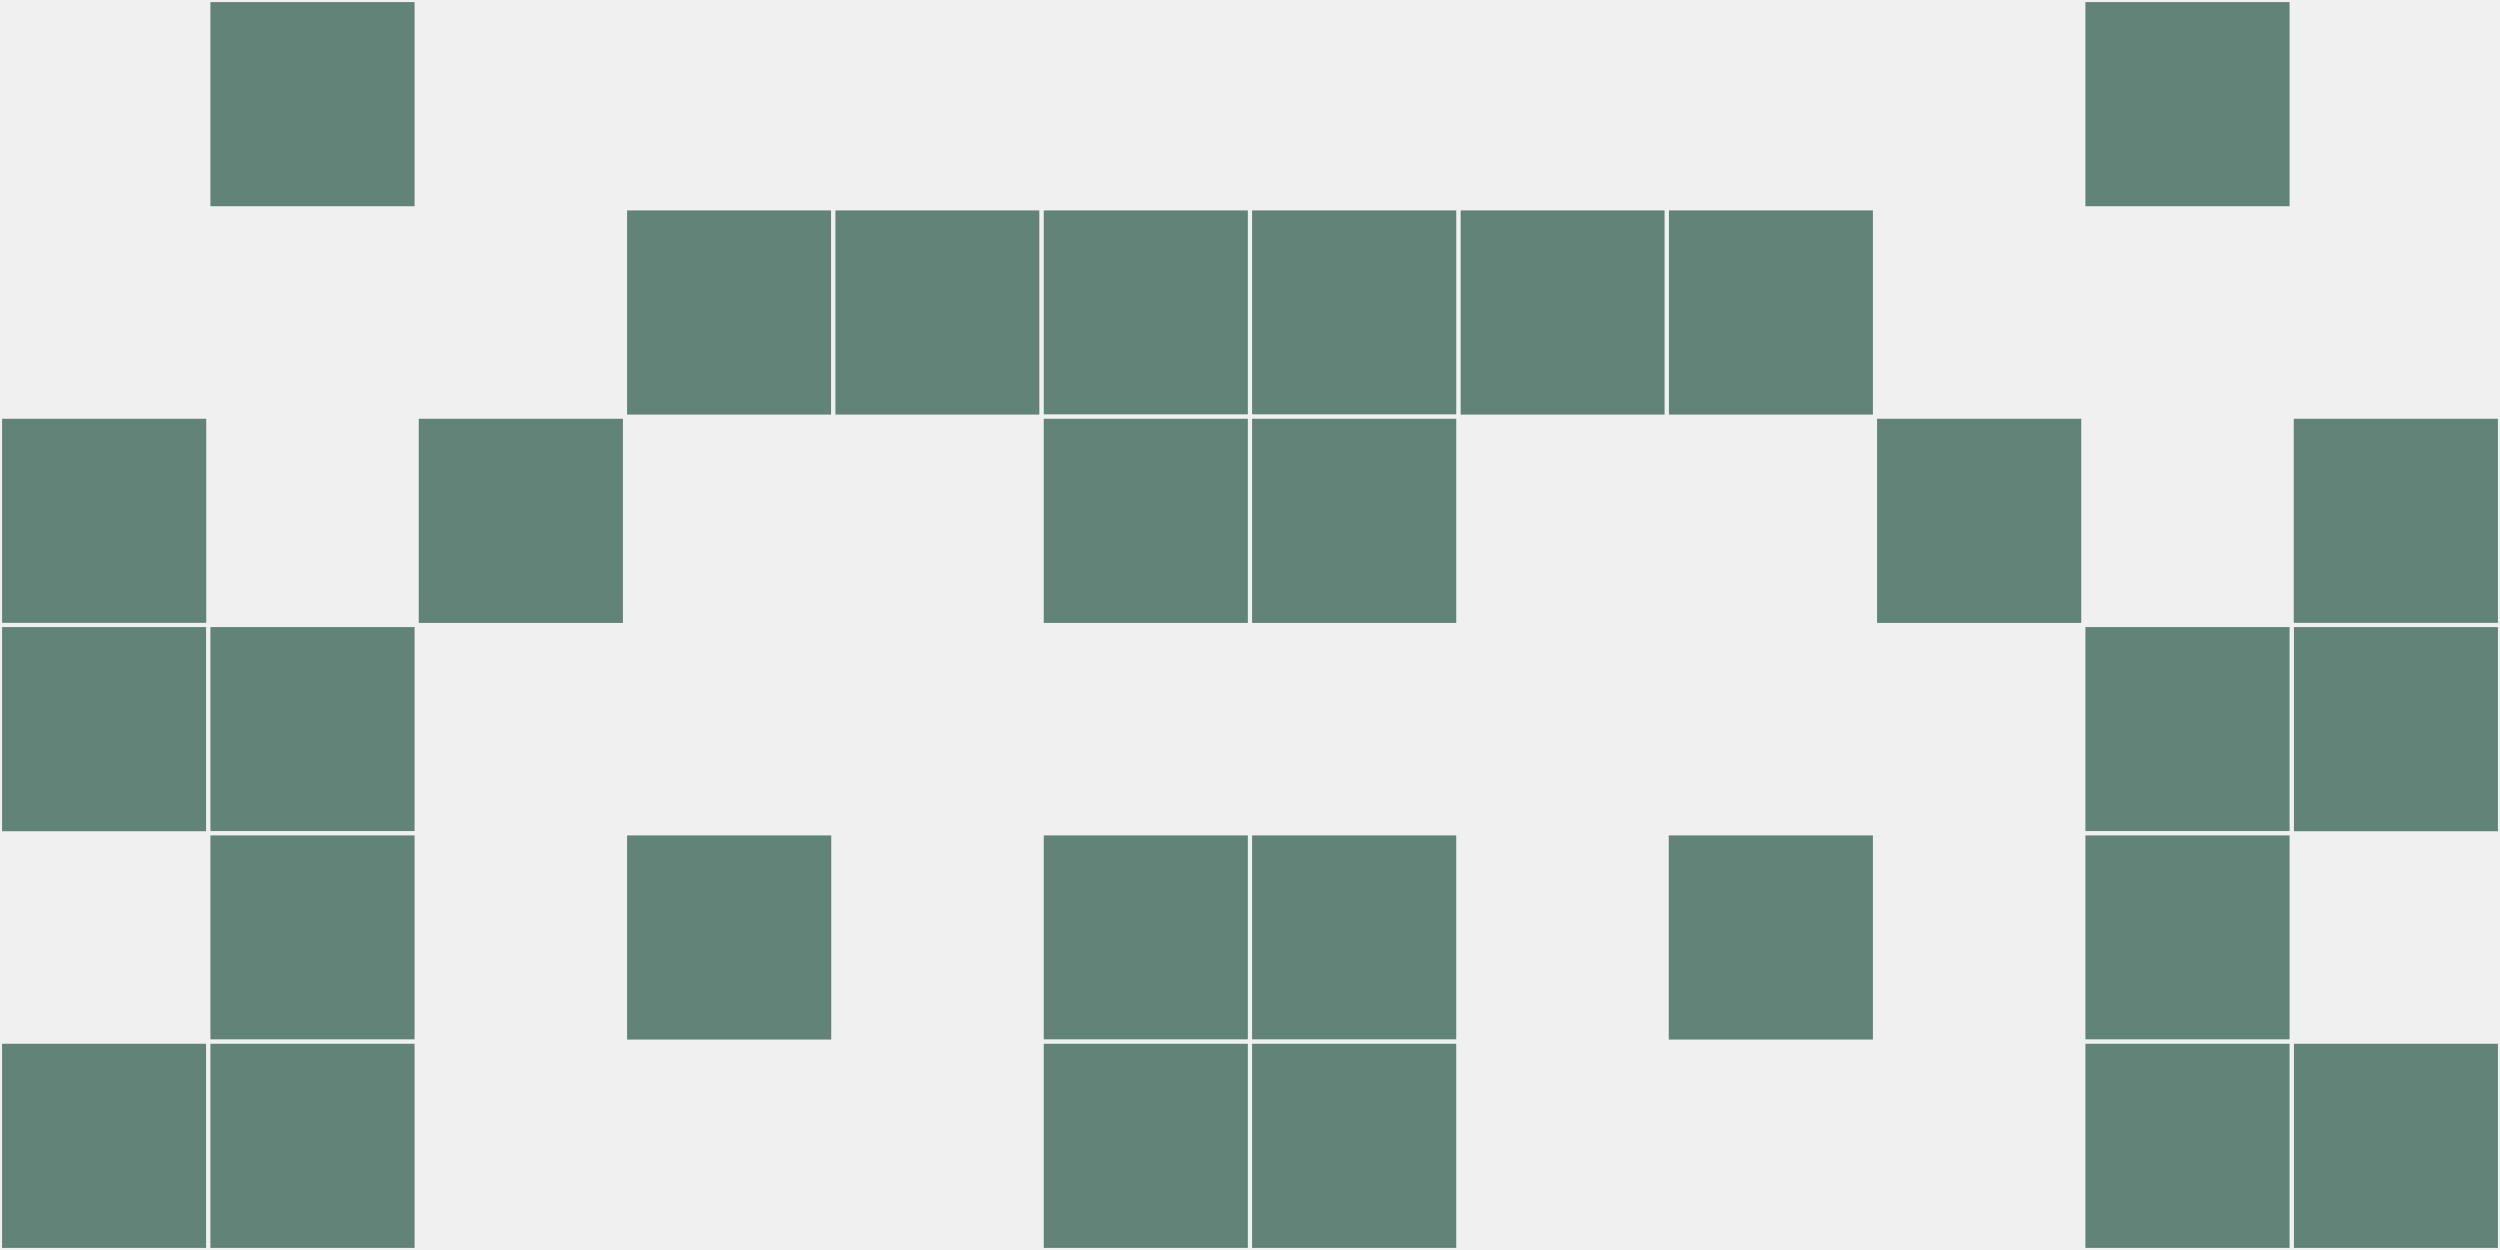 <?xml version="1.0"?>
    <svg width="12" height="6"
        viewBox="0 0 12 6"
        viewport-fill="red"
        xmlns="http://www.w3.org/2000/svg">
    <rect x="0" y="0" width="12" height="6" fill="#f0f0f0"/>
    <rect x="0" y="2" width="1" height="1" fill="#628478" stroke="#f0f0f0" stroke-width="0.02"/><rect x="11" y="2" width="1" height="1" fill="#628478" stroke="#f0f0f0" stroke-width="0.02"/><rect x="0" y="3" width="1" height="1" fill="#628478" stroke="#f0f0f0" stroke-width="0.02"/><rect x="11" y="3" width="1" height="1" fill="#628478" stroke="#f0f0f0" stroke-width="0.02"/><rect x="0" y="5" width="1" height="1" fill="#628478" stroke="#f0f0f0" stroke-width="0.02"/><rect x="11" y="5" width="1" height="1" fill="#628478" stroke="#f0f0f0" stroke-width="0.02"/><rect x="1" y="0" width="1" height="1" fill="#628478" stroke="#f0f0f0" stroke-width="0.02"/><rect x="10" y="0" width="1" height="1" fill="#628478" stroke="#f0f0f0" stroke-width="0.02"/><rect x="1" y="3" width="1" height="1" fill="#628478" stroke="#f0f0f0" stroke-width="0.02"/><rect x="10" y="3" width="1" height="1" fill="#628478" stroke="#f0f0f0" stroke-width="0.02"/><rect x="1" y="4" width="1" height="1" fill="#628478" stroke="#f0f0f0" stroke-width="0.02"/><rect x="10" y="4" width="1" height="1" fill="#628478" stroke="#f0f0f0" stroke-width="0.02"/><rect x="1" y="5" width="1" height="1" fill="#628478" stroke="#f0f0f0" stroke-width="0.02"/><rect x="10" y="5" width="1" height="1" fill="#628478" stroke="#f0f0f0" stroke-width="0.02"/><rect x="2" y="2" width="1" height="1" fill="#628478" stroke="#f0f0f0" stroke-width="0.02"/><rect x="9" y="2" width="1" height="1" fill="#628478" stroke="#f0f0f0" stroke-width="0.02"/><rect x="3" y="1" width="1" height="1" fill="#628478" stroke="#f0f0f0" stroke-width="0.02"/><rect x="8" y="1" width="1" height="1" fill="#628478" stroke="#f0f0f0" stroke-width="0.02"/><rect x="3" y="4" width="1" height="1" fill="#628478" stroke="#f0f0f0" stroke-width="0.02"/><rect x="8" y="4" width="1" height="1" fill="#628478" stroke="#f0f0f0" stroke-width="0.02"/><rect x="4" y="1" width="1" height="1" fill="#628478" stroke="#f0f0f0" stroke-width="0.02"/><rect x="7" y="1" width="1" height="1" fill="#628478" stroke="#f0f0f0" stroke-width="0.02"/><rect x="5" y="1" width="1" height="1" fill="#628478" stroke="#f0f0f0" stroke-width="0.02"/><rect x="6" y="1" width="1" height="1" fill="#628478" stroke="#f0f0f0" stroke-width="0.02"/><rect x="5" y="2" width="1" height="1" fill="#628478" stroke="#f0f0f0" stroke-width="0.02"/><rect x="6" y="2" width="1" height="1" fill="#628478" stroke="#f0f0f0" stroke-width="0.02"/><rect x="5" y="4" width="1" height="1" fill="#628478" stroke="#f0f0f0" stroke-width="0.02"/><rect x="6" y="4" width="1" height="1" fill="#628478" stroke="#f0f0f0" stroke-width="0.02"/><rect x="5" y="5" width="1" height="1" fill="#628478" stroke="#f0f0f0" stroke-width="0.02"/><rect x="6" y="5" width="1" height="1" fill="#628478" stroke="#f0f0f0" stroke-width="0.02"/>
    </svg>